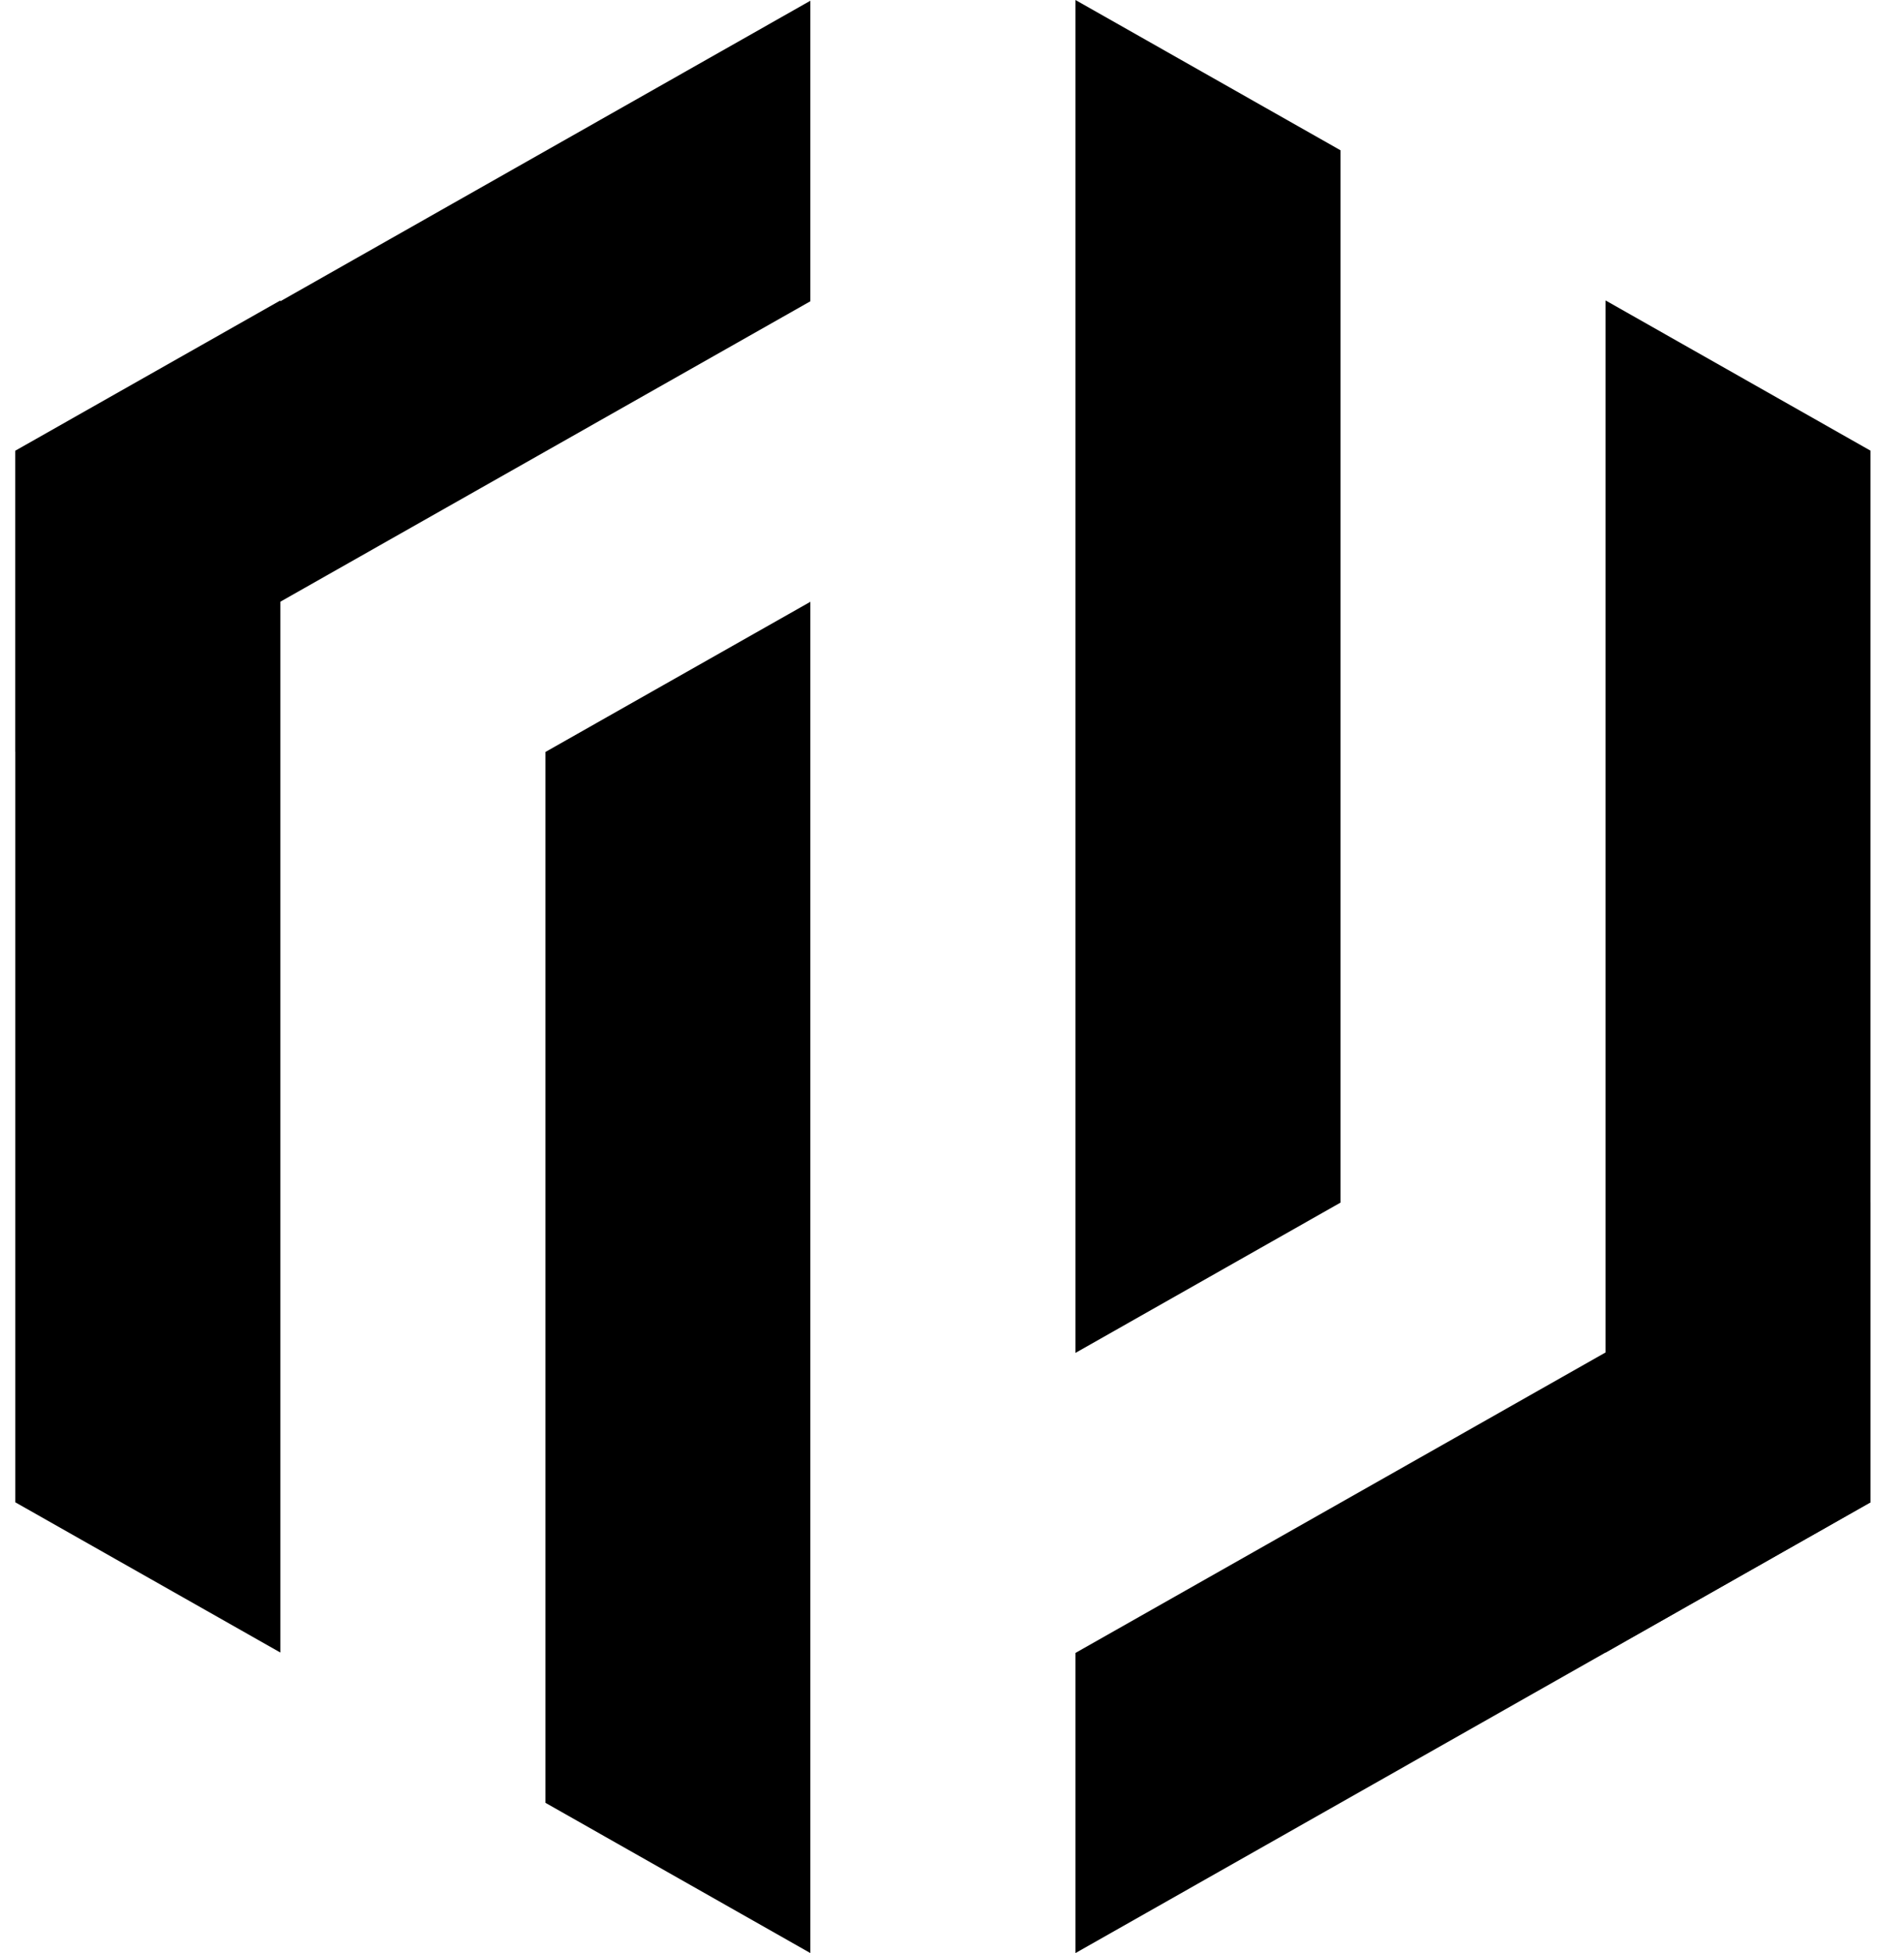 <svg width="39" height="40" viewBox="0 0 39 40" fill="none" xmlns="http://www.w3.org/2000/svg">
<path d="M5.743 6.153L0.314 9.23V30.768L5.743 33.845V6.153Z" fill="black"/>
<path d="M32.887 33.845L38.314 30.768V9.23L32.887 6.153V33.845Z" fill="black"/>
<path d="M27.458 24.63V3.078L22.029 0V27.708L27.458 24.63Z" fill="black"/>
<path d="M11.173 15.4V36.923L16.599 40V12.325L11.173 15.4Z" fill="black"/>
<path d="M22.029 33.853V40L38.314 30.768V24.623L22.029 33.853Z" fill="black"/>
<path d="M16.599 0.015L0.314 9.248V15.4L16.599 6.17V0.015Z" fill="black"/>
</svg>
